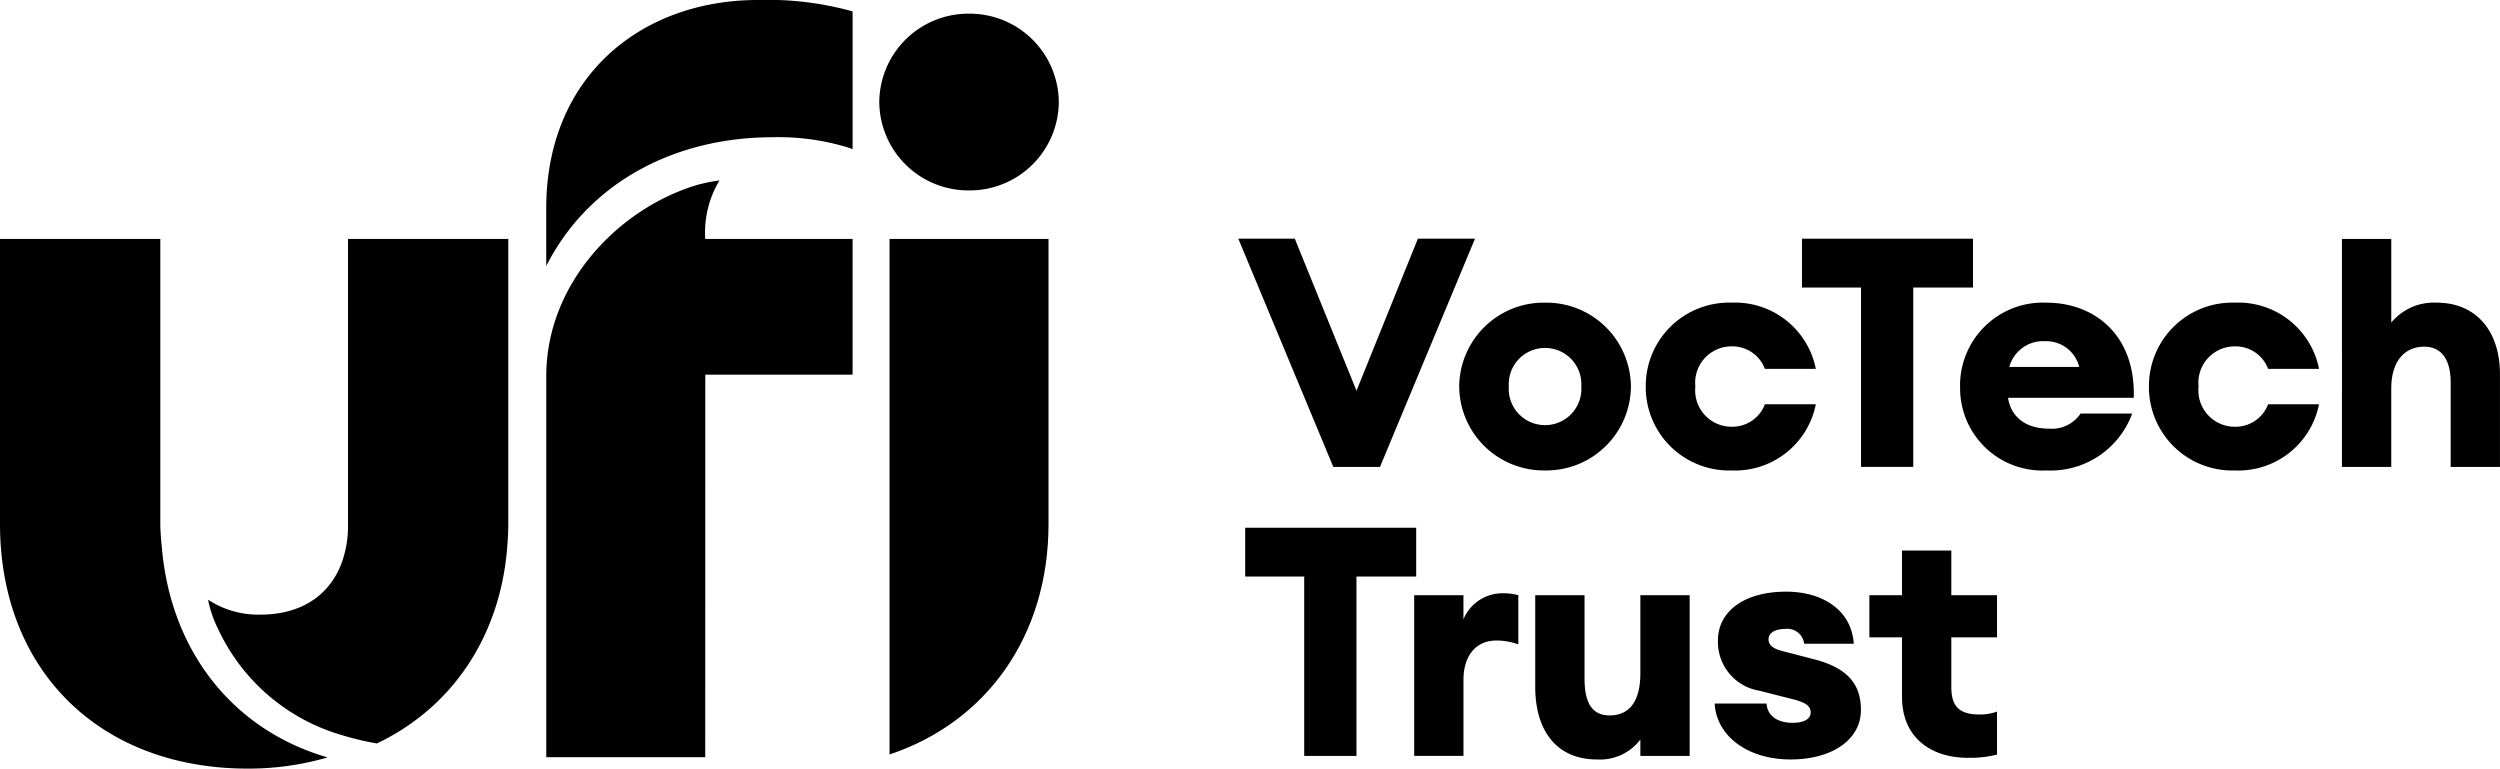 <?xml version="1.0" encoding="UTF-8"?>
<svg xmlns="http://www.w3.org/2000/svg" id="logo-ufi" width="215" height="66.102" viewBox="0 0 215 66.102">
  <path id="path14" d="M84.54-79.736a20.529,20.529,0,0,1,6.331.843c.181.055.394.128.53.181V-90.558a27.243,27.243,0,0,0-8.148-.979c-10.051,0-18.2,6.6-18.2,17.919v4.96c3.6-7.11,10.964-11.077,19.485-11.077" transform="translate(-18.077 91.537)"></path>
  <path id="path16" d="M78.726-65.022a8.754,8.754,0,0,1,1.222-5.023,14.035,14.035,0,0,0-1.906.383c-6.7,1.995-12.986,8.425-12.986,16.446v32.77H78.726l.007-32.895H91.4V-65.018H78.726v0" transform="translate(-18.077 85.565)"></path>
  <path id="path18" d="M105.939-18.748c8.315-2.777,13.672-10.153,13.672-19.83V-63.084H105.939v44.336" transform="translate(-29.438 83.631)"></path>
  <path id="path20" d="M112.435-74.71a7.661,7.661,0,0,0,7.72-7.6,7.662,7.662,0,0,0-7.72-7.6,7.661,7.661,0,0,0-7.719,7.6,7.661,7.661,0,0,0,7.719,7.6" transform="translate(-29.098 91.086)"></path>
  <path id="path22" d="M13.925-36.476c-.079-.827-.109-1.194-.138-1.967v-24.64H0v24.505C0-25.988,8.562-17.53,21.306-17.53a24.348,24.348,0,0,0,6.868-.962c-8.084-2.34-13.461-9.063-14.249-17.985" transform="translate(0 83.63)"></path>
  <path id="path24" d="M36.814-38.444a9.161,9.161,0,0,1-.585,3.324c-1.059,2.739-3.512,4.347-6.935,4.347a7.876,7.876,0,0,1-4.517-1.285,10.021,10.021,0,0,0,.879,2.549,16.937,16.937,0,0,0,10.5,9.06,25.659,25.659,0,0,0,3.138.756c6.416-3.05,10.612-9.136,11.216-16.924.049-.644.088-1.3.088-1.961V-63.084H36.814v24.64" transform="translate(-6.885 83.631)"></path>
  <path id="path26" d="M147.477-63.112h4.857l5.306,13.076,5.278-13.076h4.913l-8.171,19.627h-4.014l-8.171-19.627" transform="translate(-40.981 83.639)"></path>
  <path id="path28" d="M184.281-48.279a3.114,3.114,0,0,0-3.116-3.318,3.114,3.114,0,0,0-3.117,3.318,3.114,3.114,0,0,0,3.117,3.317,3.114,3.114,0,0,0,3.116-3.317m-10.5,0a7.273,7.273,0,0,1,7.384-7.215,7.273,7.273,0,0,1,7.384,7.215,7.273,7.273,0,0,1-7.384,7.215,7.273,7.273,0,0,1-7.384-7.215" transform="translate(-48.29 81.522)"></path>
  <path id="path30" d="M196-48.279a7.169,7.169,0,0,1,7.384-7.215,7.079,7.079,0,0,1,7.244,5.695h-4.38a2.987,2.987,0,0,0-2.864-1.935,3.127,3.127,0,0,0-3.117,3.456,3.127,3.127,0,0,0,3.117,3.455,2.987,2.987,0,0,0,2.864-1.935h4.38a7.079,7.079,0,0,1-7.244,5.695A7.169,7.169,0,0,1,196-48.279" transform="translate(-54.466 81.522)"></path>
  <path id="path32" d="M219.68-58.911H214.6v-4.2H229.31v4.2h-5.139v15.425H219.68V-58.911" transform="translate(-59.632 83.639)"></path>
  <path id="path34" d="M237.668-49.965h6.008a2.912,2.912,0,0,0-2.919-2.212,3,3,0,0,0-3.089,2.212m-4.239,1.659a7.128,7.128,0,0,1,7.44-7.187c4.043,0,7.665,2.709,7.5,8.182h-10.81c.2,1.41,1.264,2.654,3.537,2.654a2.972,2.972,0,0,0,2.7-1.3h4.436a7.457,7.457,0,0,1-7.356,4.893,7.076,7.076,0,0,1-7.44-7.243" transform="translate(-64.865 81.522)"></path>
  <path id="path36" d="M255.925-48.279a7.169,7.169,0,0,1,7.384-7.215,7.079,7.079,0,0,1,7.244,5.695h-4.38a2.987,2.987,0,0,0-2.864-1.935,3.126,3.126,0,0,0-3.116,3.456,3.126,3.126,0,0,0,3.116,3.455,2.987,2.987,0,0,0,2.864-1.935h4.38a7.079,7.079,0,0,1-7.244,5.695,7.169,7.169,0,0,1-7.384-7.215" transform="translate(-71.116 81.522)"></path>
  <path id="path38" d="M278.915-63.084h4.24v7.195a4.763,4.763,0,0,1,3.9-1.714c3.453,0,5.447,2.515,5.447,6.137v7.989h-4.239v-7.27c0-1.908-.759-3.068-2.274-3.068-1.6,0-2.836,1.133-2.836,3.621v6.717h-4.24V-63.084" transform="translate(-77.505 83.631)"></path>
  <path id="path40" d="M153.375-24.49h-5.082v-4.2H163v4.2h-5.138V-9.065h-4.493V-24.49" transform="translate(-41.207 74.074)"></path>
  <path id="path42" d="M168.418-20.717h4.239v2.073A3.628,3.628,0,0,1,176-20.883a5.033,5.033,0,0,1,1.376.166v4.23a5.5,5.5,0,0,0-1.881-.332c-1.825,0-2.836,1.382-2.836,3.373V-6.9h-4.239V-20.717" transform="translate(-46.8 71.904)"></path>
  <path id="path44" d="M182.836-12.774v-7.879h4.24v7.159c0,2.018.589,3.179,2.162,3.179,1.6,0,2.639-1.078,2.639-3.621v-6.718h4.239V-6.831h-4.239v-1.41a4.344,4.344,0,0,1-3.734,1.714c-3.482,0-5.307-2.488-5.307-6.247" transform="translate(-50.806 71.84)"></path>
  <path id="path46" d="M204.209-11.454h4.464c.057,1.105,1.012,1.659,2.218,1.659,1.1,0,1.572-.387,1.572-.885,0-.608-.505-.885-1.6-1.161l-2.836-.719a4.246,4.246,0,0,1-3.537-4.34c0-2.405,2.162-4.174,5.867-4.174,3.089,0,5.615,1.548,5.812,4.478H211.9a1.447,1.447,0,0,0-1.628-1.271c-.87,0-1.432.332-1.432.885,0,.719.786.912,1.432,1.078l2.554.663c2.836.746,3.959,2.156,3.959,4.34,0,2.571-2.5,4.257-6.037,4.257-3.818,0-6.4-2.1-6.541-4.81" transform="translate(-56.745 71.957)"></path>
  <path id="path48" d="M225.439-13.369V-18.51h-2.808v-3.621h2.808v-3.842h4.239v3.842h3.93v3.621h-3.93v4.285c0,1.659.7,2.35,2.387,2.35a4.188,4.188,0,0,0,1.543-.249v3.7a9.636,9.636,0,0,1-2.526.276c-3.117,0-5.643-1.714-5.643-5.225" transform="translate(-61.865 73.319)"></path>
</svg>
